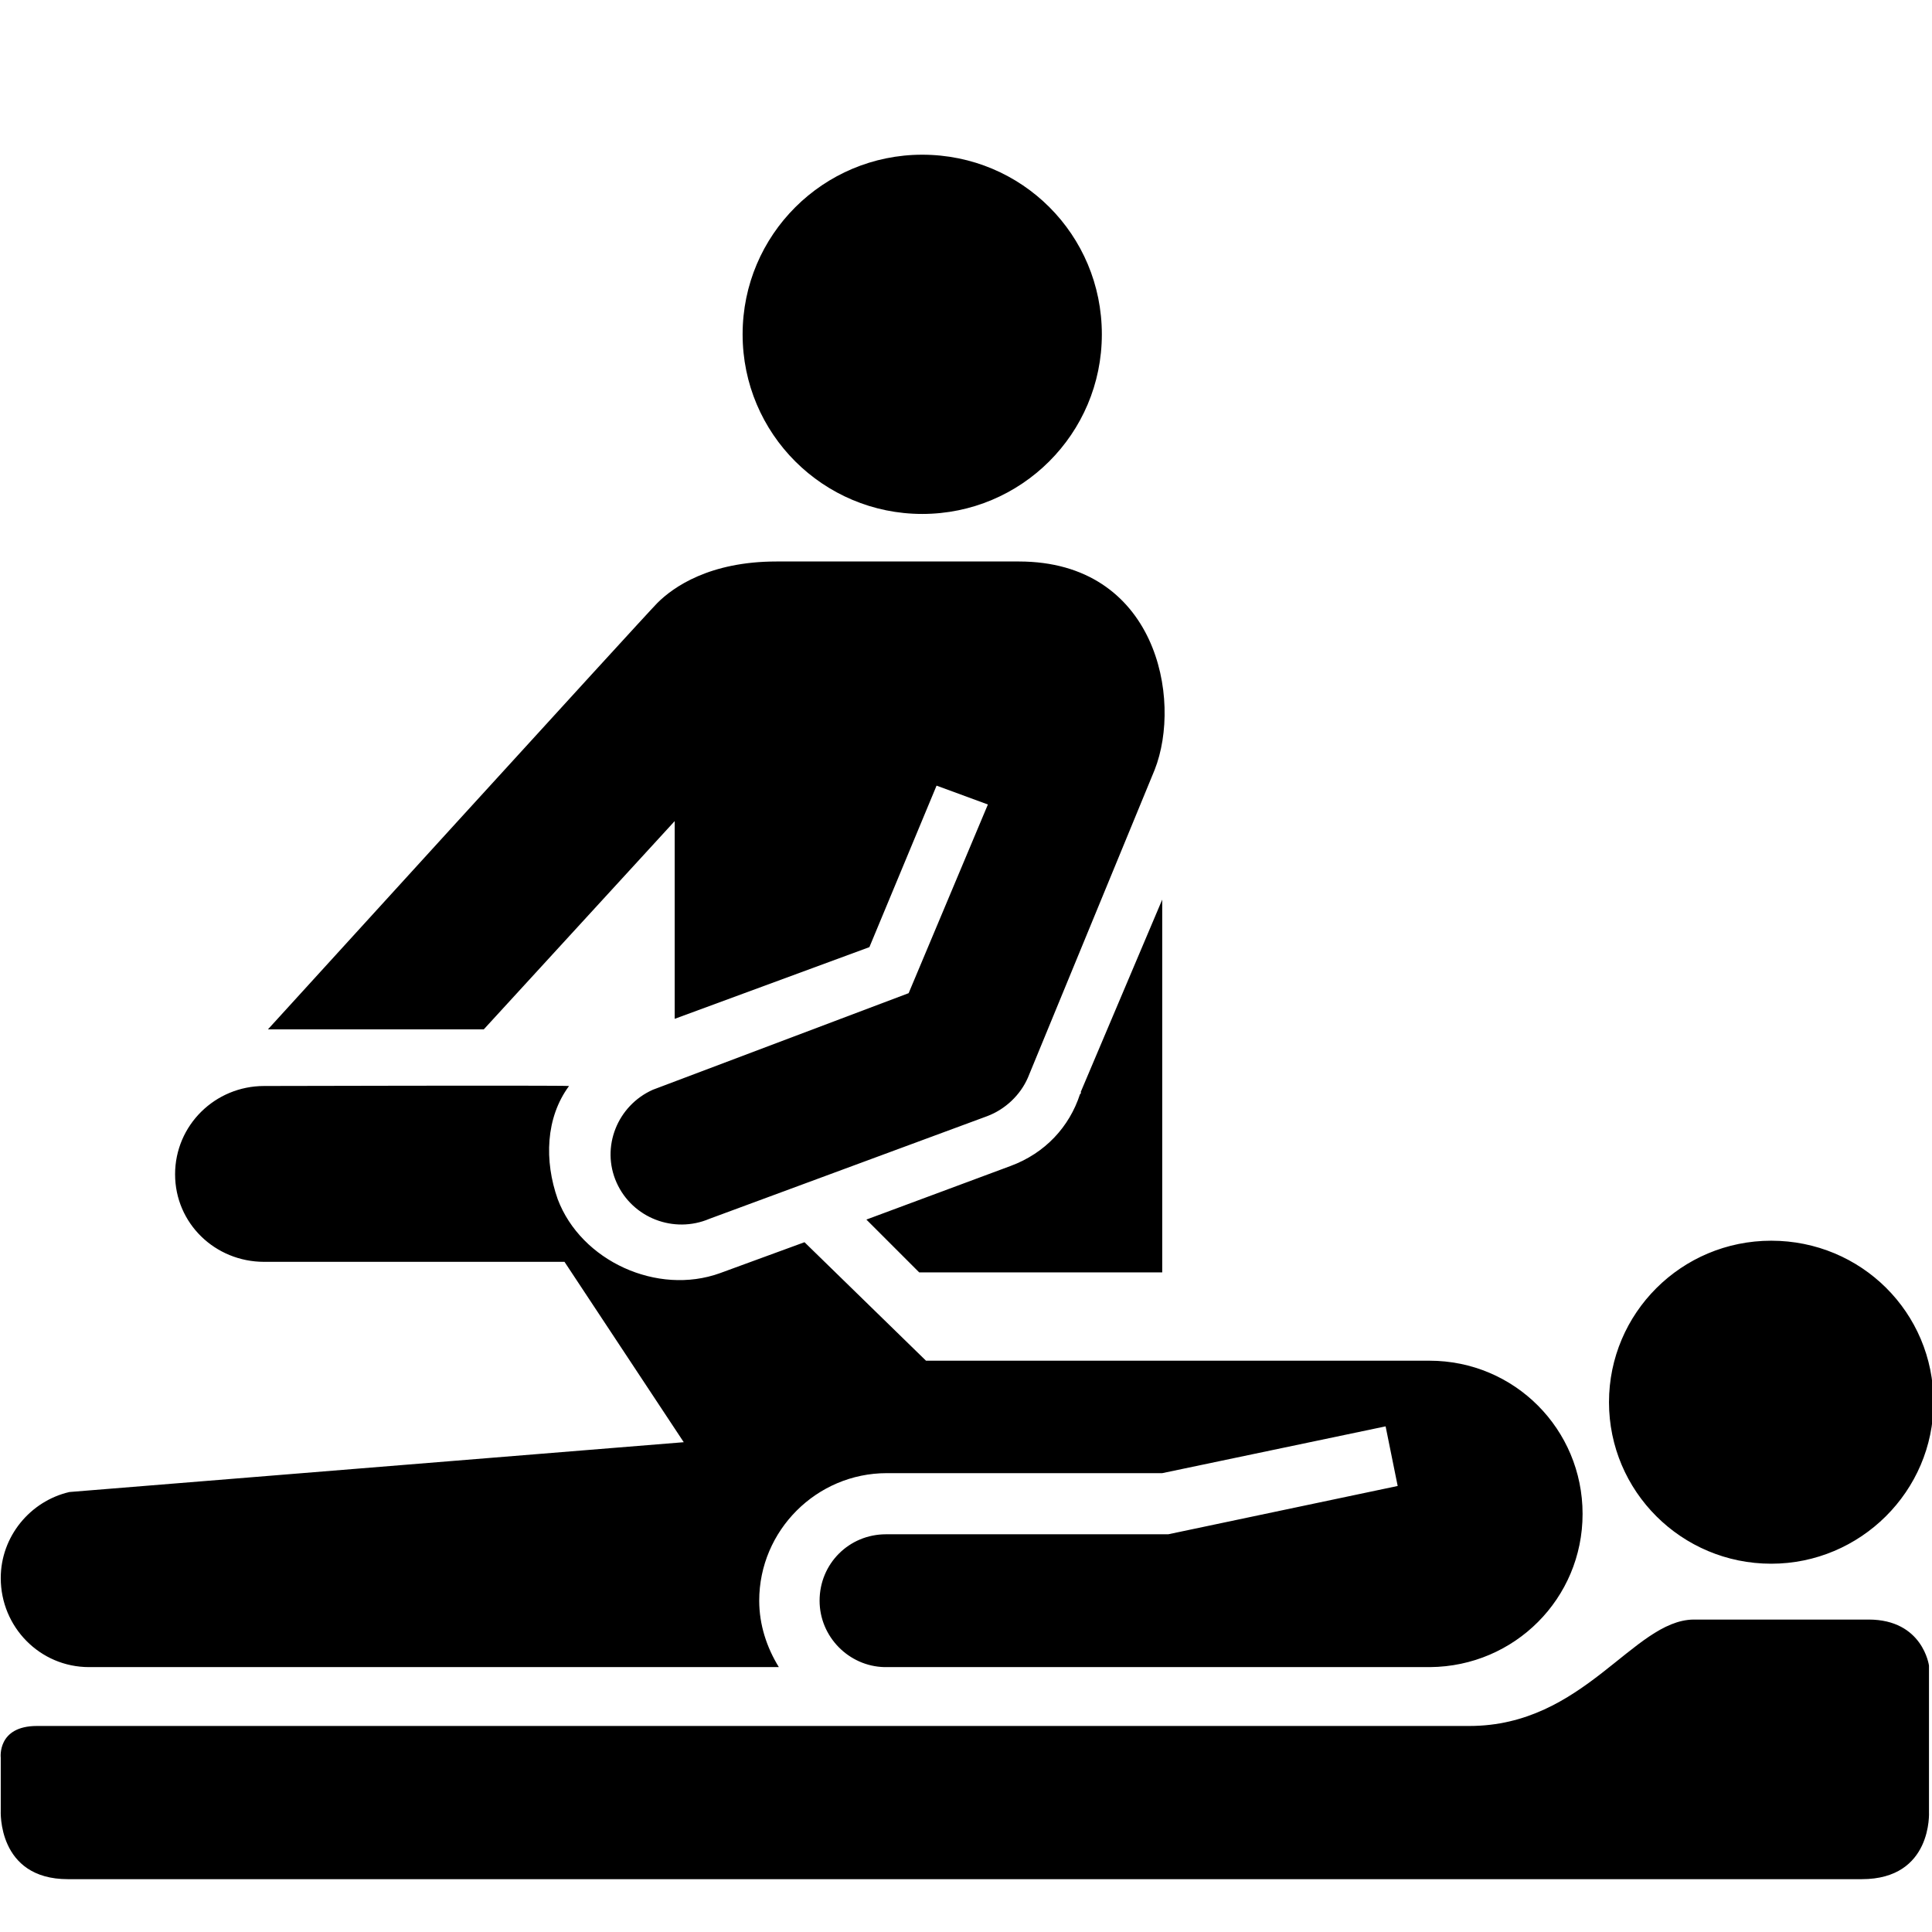 <?xml version="1.0" encoding="utf-8"?>

<svg fill="#000000" height="800px" width="800px" version="1.2" baseProfile="tiny" id="Layer_1" xmlns="http://www.w3.org/2000/svg" xmlns:xlink="http://www.w3.org/1999/xlink"
	  viewBox="0 0 256 256" xml:space="preserve">
<path id="XMLID_1_" d="M122.2,68.1c-13.1,0-23.8-10.6-23.8-23.8s10.7-23.8,23.8-23.8c13.2,0,23.8,10.6,23.8,23.8
	S135.3,68.1,122.2,68.1 M194.7,228.7H4.9c-5.3,0-4.8,4.2-4.8,4.2v7c0,0-0.5,9.1,8.9,9.1h237.7c9.4,0,8.9-8.9,8.9-8.9v-19.4
	c0,0-0.8-6.1-8-6.1h-23.2C216.4,214.7,209.9,228.7,194.7,228.7 M213.2,185.8c0,11.8,9.6,21.4,21.5,21.4c11.8,0,21.5-9.6,21.5-21.4
	c0-11.9-9.6-21.4-21.5-21.4C222.8,164.4,213.2,174,213.2,185.8 M143.1,145c-1.4,4.3-4.6,7.8-9.2,9.5l-19.1,7.1l7,7h32.2l0-49.4
	l-10.8,25.5C143.3,144.8,143.2,144.9,143.1,145 M189.4,180.3h-66.7l-16.1-15.7l-11.2,4.1c-8.3,3-18.4-1.6-21.5-9.8
	c-1.8-5.1-1.6-10.8,1.5-15c-1.4-0.1-40.4,0-40.4,0c-6.5,0-11.8,5.2-11.8,11.7c0,6.5,5.3,11.6,11.8,11.6h39.8l15.8,23.9l-81.4,6.6
	c-5.2,1.2-9.1,5.9-9.1,11.4c0,6.5,5.2,11.8,11.7,11.8l91.4,0c-1.6-2.6-2.6-5.6-2.6-8.8c0-9.3,7.6-16.9,16.9-16.9H154l29.6-6.2
	l1.6,7.9l-30.4,6.4h-37.4c-4.9,0-8.8,3.9-8.8,8.8c0,4.8,3.9,8.7,8.6,8.8l72.3,0c11.2-0.1,20.2-9.1,20.2-20.3
	C209.7,189.4,200.7,180.3,189.4,180.3 M130.8,147.9c2.4-0.9,4.4-2.8,5.4-5.1L153,102c3.7-9.4,0.2-27.6-18-27.6h-32.1
	c-8.9,0-13.7,3.4-15.8,5.5c-1.6,1.6-51.6,56.5-51.6,56.5l28.6,0l25.3-27.6V135l25.8-9.5l8.9-21.4l6.8,2.5l-10.5,25l-33.9,12.8
	c-4.7,2.1-6.9,7.6-4.8,12.3c2.1,4.7,7.6,6.8,12.3,4.8L130.8,147.9z"/>
</svg>